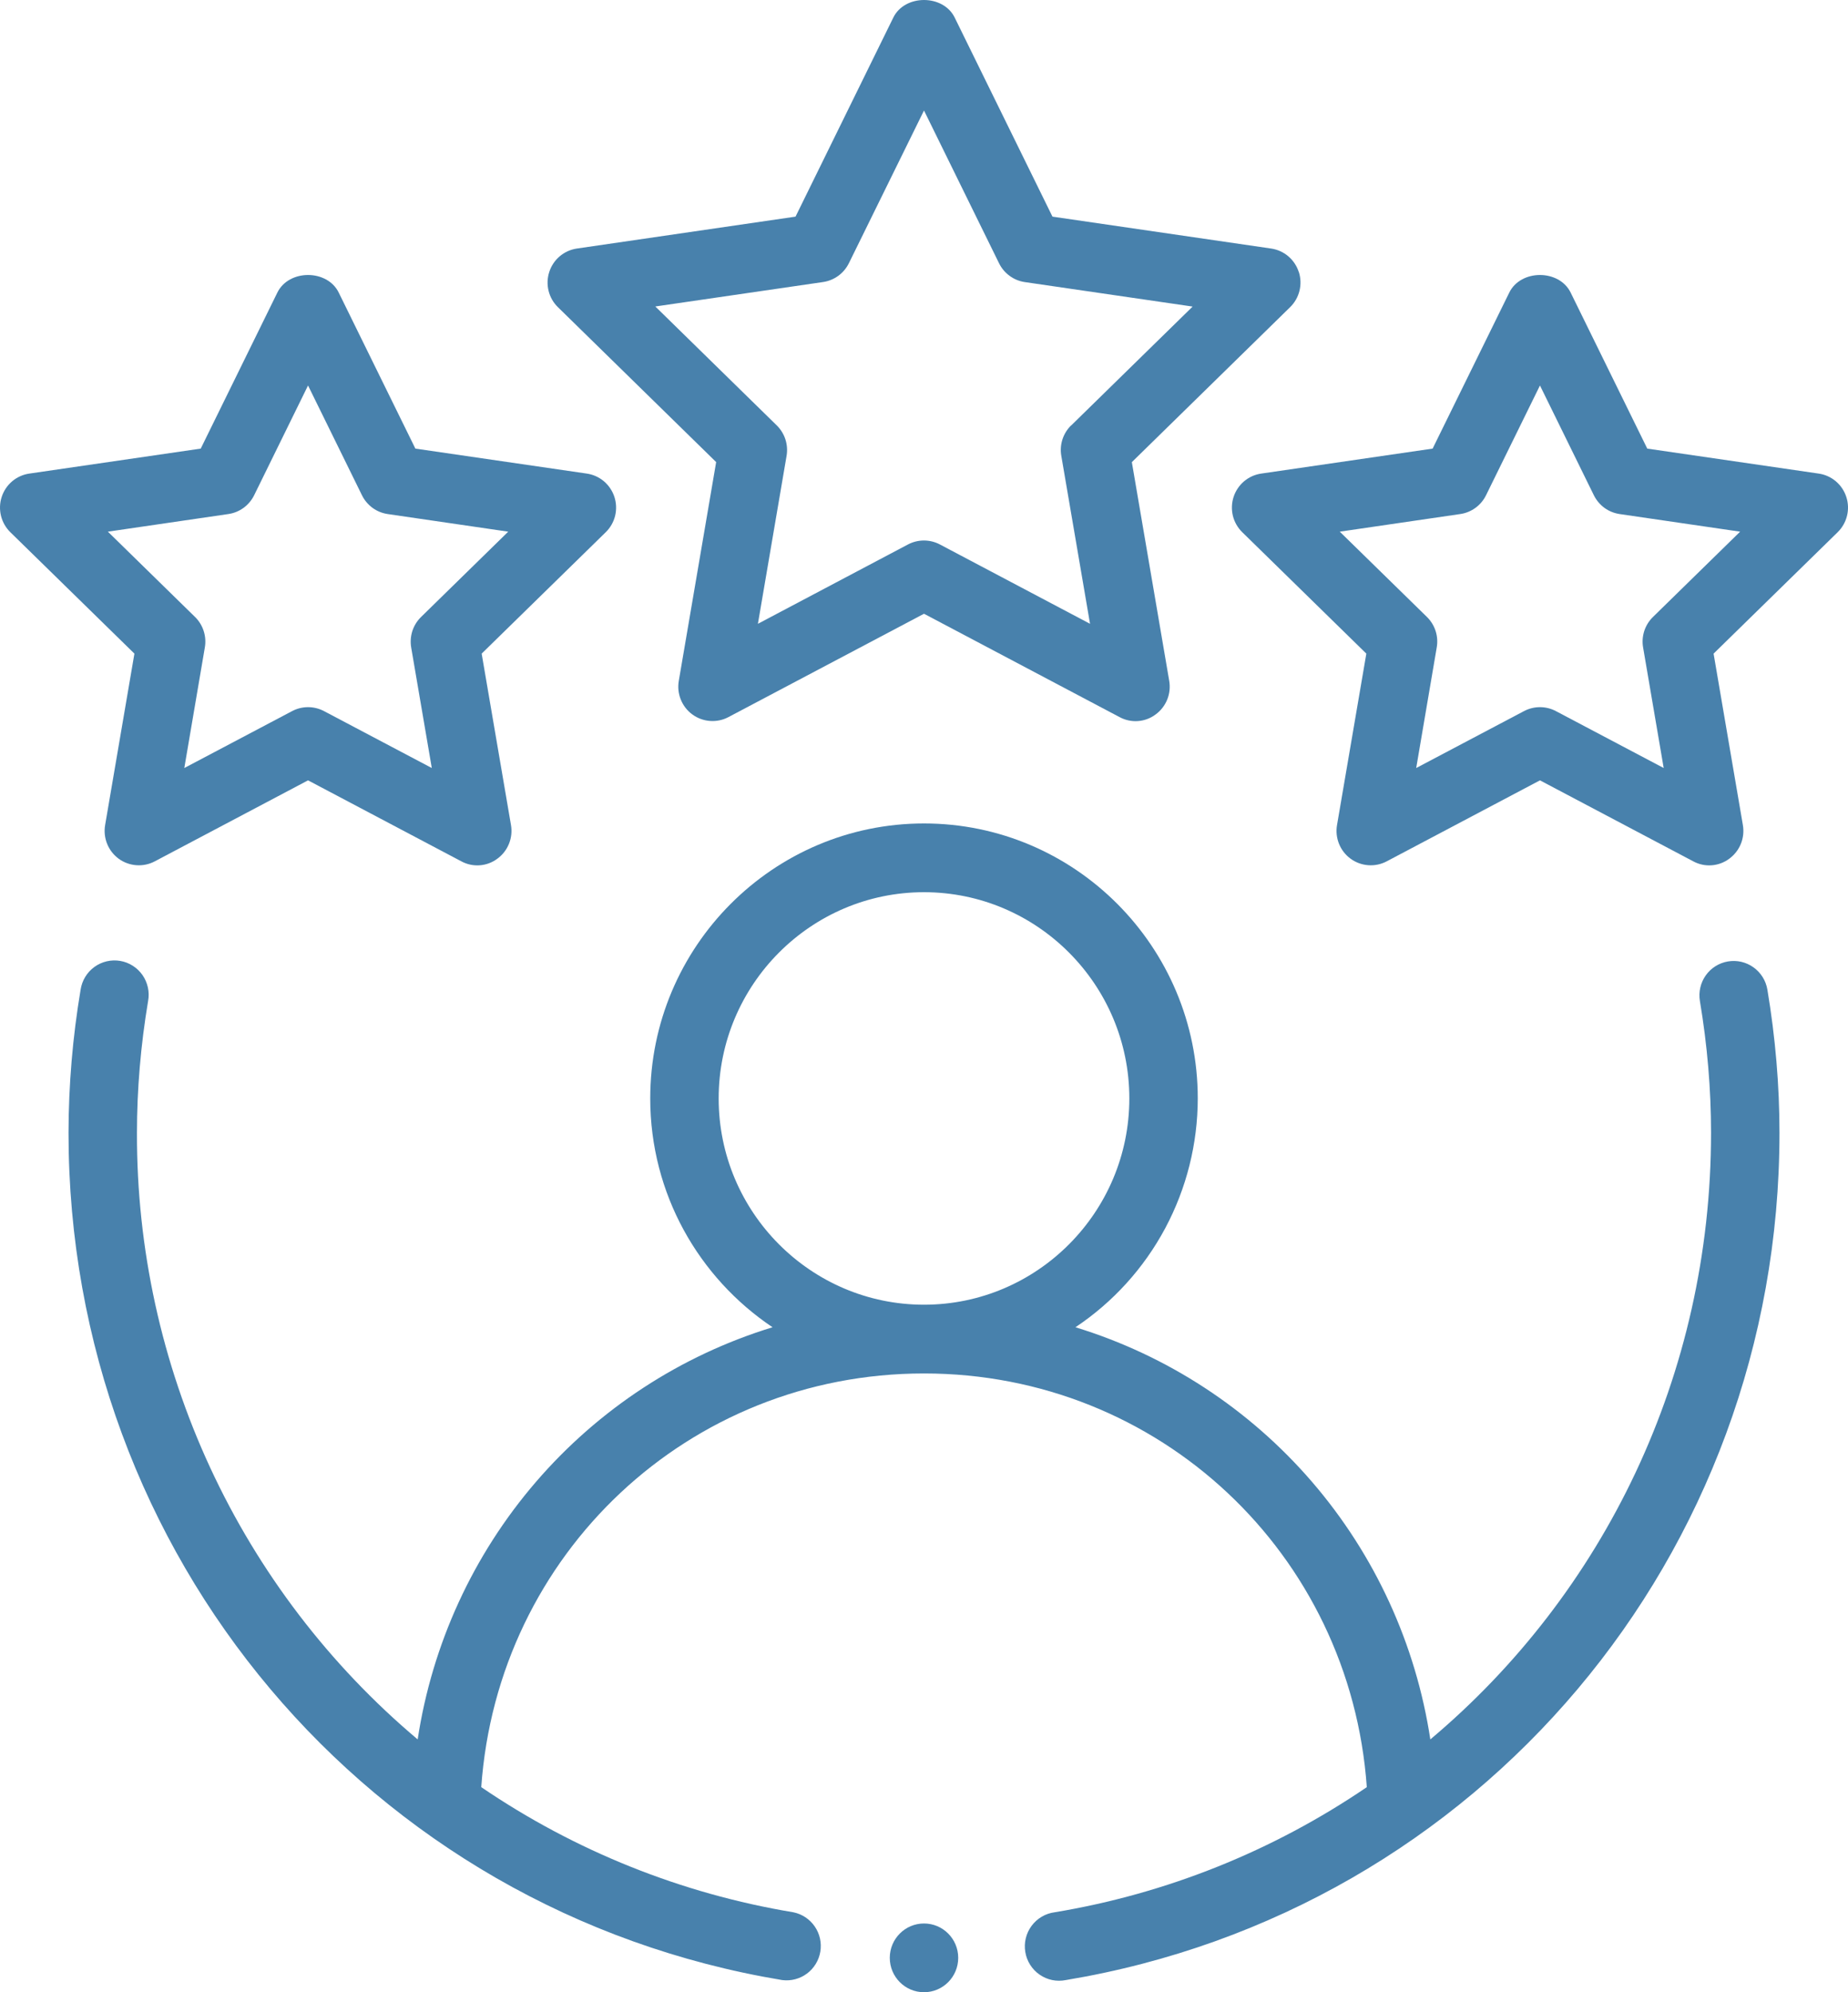 <svg width="64" height="69" viewBox="0 0 64 69" fill="none" xmlns="http://www.w3.org/2000/svg">
<path fill-rule="evenodd" clip-rule="evenodd" d="M59.843 33.299C59.533 33.351 59.256 33.525 59.074 33.782C58.892 34.039 58.819 34.359 58.871 34.67C59.127 36.194 59.257 37.73 59.257 39.235C59.257 47.626 55.536 55.201 49.535 60.244C49.034 56.943 47.614 53.851 45.44 51.326C43.265 48.8 40.425 46.943 37.245 45.969C38.546 45.101 39.614 43.923 40.353 42.541C41.092 41.158 41.479 39.614 41.481 38.044C41.481 32.791 37.229 28.52 32 28.52C26.771 28.52 22.519 32.791 22.519 38.044C22.519 41.349 24.204 44.259 26.755 45.969C23.575 46.943 20.735 48.8 18.56 51.326C16.386 53.851 14.966 56.943 14.465 60.244C11.411 57.672 8.957 54.457 7.277 50.827C5.597 47.196 4.732 43.239 4.743 39.235C4.743 37.73 4.873 36.197 5.129 34.67C5.158 34.515 5.155 34.355 5.122 34.201C5.088 34.047 5.025 33.901 4.935 33.771C4.844 33.642 4.73 33.532 4.597 33.448C4.464 33.363 4.316 33.306 4.161 33.28C4.006 33.254 3.847 33.259 3.694 33.295C3.541 33.331 3.396 33.397 3.269 33.49C3.142 33.582 3.034 33.699 2.952 33.834C2.87 33.969 2.816 34.119 2.792 34.275C2.516 35.914 2.376 37.573 2.373 39.235C2.373 53.856 12.768 66.197 27.089 68.579C27.393 68.618 27.701 68.537 27.948 68.353C28.194 68.169 28.36 67.896 28.41 67.592C28.46 67.288 28.391 66.975 28.216 66.722C28.042 66.468 27.776 66.292 27.475 66.231C23.603 65.588 19.916 64.11 16.667 61.897C17.234 53.818 23.847 47.569 32 47.569C40.153 47.569 46.764 53.818 47.335 61.897C44.086 64.11 40.398 65.588 36.525 66.231C36.367 66.251 36.215 66.303 36.078 66.384C35.94 66.465 35.821 66.573 35.726 66.701C35.631 66.829 35.562 66.976 35.525 67.131C35.487 67.287 35.482 67.448 35.508 67.606C35.533 67.763 35.591 67.914 35.676 68.049C35.761 68.184 35.873 68.301 36.004 68.391C36.135 68.482 36.282 68.546 36.438 68.578C36.594 68.61 36.755 68.61 36.911 68.579C51.232 66.197 61.627 53.858 61.627 39.235C61.627 37.597 61.485 35.928 61.208 34.275C61.156 33.964 60.983 33.686 60.726 33.503C60.47 33.32 60.153 33.246 59.843 33.299ZM24.889 38.044C24.889 34.106 28.08 30.901 32 30.901C35.92 30.901 39.111 34.106 39.111 38.044C39.111 41.983 35.92 45.188 32 45.188C28.08 45.188 24.889 41.983 24.889 38.044ZM44.979 9.42C44.911 9.208 44.785 9.02 44.616 8.876C44.447 8.733 44.241 8.64 44.022 8.608L36.449 7.503L33.062 0.607C32.664 -0.202 31.336 -0.202 30.938 0.607L27.551 7.503L19.978 8.608C19.759 8.64 19.554 8.733 19.385 8.876C19.216 9.019 19.09 9.207 19.022 9.419C18.953 9.63 18.945 9.856 18.998 10.072C19.051 10.288 19.163 10.484 19.322 10.639L24.802 16.004L23.508 23.581C23.47 23.8 23.494 24.025 23.578 24.231C23.661 24.437 23.8 24.616 23.979 24.746C24.159 24.877 24.37 24.954 24.591 24.97C24.812 24.986 25.033 24.94 25.228 24.836L32 21.257L38.772 24.836C38.967 24.942 39.188 24.99 39.409 24.974C39.631 24.958 39.843 24.879 40.021 24.745C40.2 24.615 40.339 24.436 40.423 24.23C40.506 24.024 40.53 23.798 40.492 23.579L39.198 16.006L44.681 10.637C44.839 10.482 44.951 10.286 45.004 10.07C45.057 9.855 45.049 9.629 44.981 9.418L44.979 9.42ZM37.096 14.732C36.958 14.867 36.855 15.034 36.795 15.217C36.736 15.401 36.722 15.597 36.755 15.787L37.75 21.605L32.55 18.857C32.38 18.767 32.19 18.72 31.998 18.72C31.805 18.72 31.616 18.767 31.445 18.857L26.248 21.605L27.241 15.787C27.273 15.597 27.259 15.401 27.2 15.217C27.14 15.034 27.037 14.867 26.899 14.732L22.695 10.615L28.506 9.768C28.696 9.74 28.876 9.666 29.032 9.553C29.187 9.44 29.312 9.29 29.398 9.118L32 3.827L34.6 9.12C34.685 9.293 34.811 9.442 34.966 9.555C35.121 9.669 35.301 9.742 35.491 9.77L41.303 10.618L37.098 14.735L37.096 14.732Z" fill="#4881AC"/>
<path fill-rule="evenodd" clip-rule="evenodd" d="M3.641 28.574C3.603 28.794 3.627 29.019 3.71 29.226C3.793 29.432 3.932 29.611 4.111 29.742C4.29 29.873 4.503 29.95 4.723 29.966C4.944 29.982 5.166 29.936 5.361 29.832L10.668 27.027L15.977 29.832C16.172 29.938 16.393 29.985 16.614 29.969C16.835 29.953 17.047 29.874 17.224 29.741C17.404 29.61 17.543 29.432 17.626 29.226C17.71 29.019 17.734 28.794 17.696 28.574L16.681 22.638L20.976 18.435C21.135 18.28 21.248 18.084 21.302 17.868C21.355 17.651 21.347 17.425 21.279 17.213C21.21 17.001 21.084 16.813 20.915 16.669C20.745 16.526 20.539 16.433 20.32 16.402L14.385 15.537L11.73 10.132C11.332 9.322 10.005 9.322 9.606 10.132L6.952 15.537L1.017 16.402C0.798 16.433 0.591 16.526 0.422 16.669C0.252 16.813 0.126 17.001 0.058 17.213C-0.011 17.425 -0.018 17.651 0.035 17.868C0.089 18.084 0.201 18.28 0.36 18.435L4.655 22.638L3.641 28.574ZM3.736 18.414L7.907 17.804C8.097 17.777 8.278 17.703 8.434 17.59C8.589 17.477 8.715 17.327 8.801 17.154L10.668 13.351L12.536 17.154C12.621 17.327 12.747 17.476 12.902 17.59C13.057 17.703 13.237 17.776 13.427 17.804L17.601 18.414L14.582 21.369C14.444 21.504 14.341 21.67 14.281 21.854C14.222 22.038 14.208 22.233 14.24 22.424L14.954 26.6L11.221 24.629C11.05 24.539 10.861 24.492 10.668 24.492C10.476 24.492 10.286 24.539 10.116 24.629L6.383 26.6L7.094 22.424C7.127 22.233 7.113 22.038 7.054 21.854C6.995 21.671 6.893 21.504 6.755 21.369L3.736 18.414ZM62.983 16.402L57.048 15.537L54.394 10.132C53.995 9.322 52.668 9.322 52.27 10.132L49.615 15.537L43.68 16.402C43.461 16.433 43.255 16.526 43.085 16.669C42.916 16.813 42.79 17.001 42.721 17.213C42.653 17.425 42.645 17.651 42.698 17.868C42.752 18.084 42.865 18.28 43.024 18.435L47.319 22.638L46.304 28.574C46.266 28.794 46.29 29.019 46.373 29.226C46.456 29.432 46.595 29.611 46.775 29.742C46.954 29.873 47.166 29.95 47.387 29.966C47.608 29.982 47.829 29.936 48.025 29.832L53.332 27.027L58.641 29.832C58.836 29.938 59.056 29.985 59.277 29.969C59.498 29.953 59.71 29.874 59.888 29.741C60.067 29.61 60.206 29.432 60.29 29.226C60.373 29.019 60.397 28.794 60.359 28.574L59.345 22.638L63.64 18.435C63.799 18.28 63.911 18.084 63.965 17.868C64.019 17.651 64.011 17.425 63.942 17.213C63.874 17.001 63.748 16.813 63.578 16.669C63.409 16.526 63.203 16.433 62.983 16.402ZM57.245 21.369C57.107 21.504 57.004 21.67 56.944 21.854C56.885 22.038 56.871 22.233 56.904 22.424L57.617 26.6L53.884 24.629C53.714 24.539 53.524 24.492 53.332 24.492C53.139 24.492 52.95 24.539 52.779 24.629L49.046 26.6L49.757 22.424C49.79 22.233 49.777 22.038 49.718 21.854C49.659 21.671 49.556 21.504 49.419 21.369L46.399 18.414L50.57 17.804C50.761 17.777 50.941 17.703 51.097 17.59C51.253 17.477 51.379 17.327 51.464 17.154L53.332 13.351L55.199 17.154C55.285 17.327 55.41 17.476 55.565 17.59C55.721 17.703 55.901 17.776 56.091 17.804L60.264 18.414L57.245 21.369Z" fill="#4881AC"/>
<path d="M32 69C32.654 69 33.185 68.467 33.185 67.809C33.185 67.152 32.654 66.619 32 66.619C31.346 66.619 30.815 67.152 30.815 67.809C30.815 68.467 31.346 69 32 69Z" fill="#4881AC"/>
</svg>
